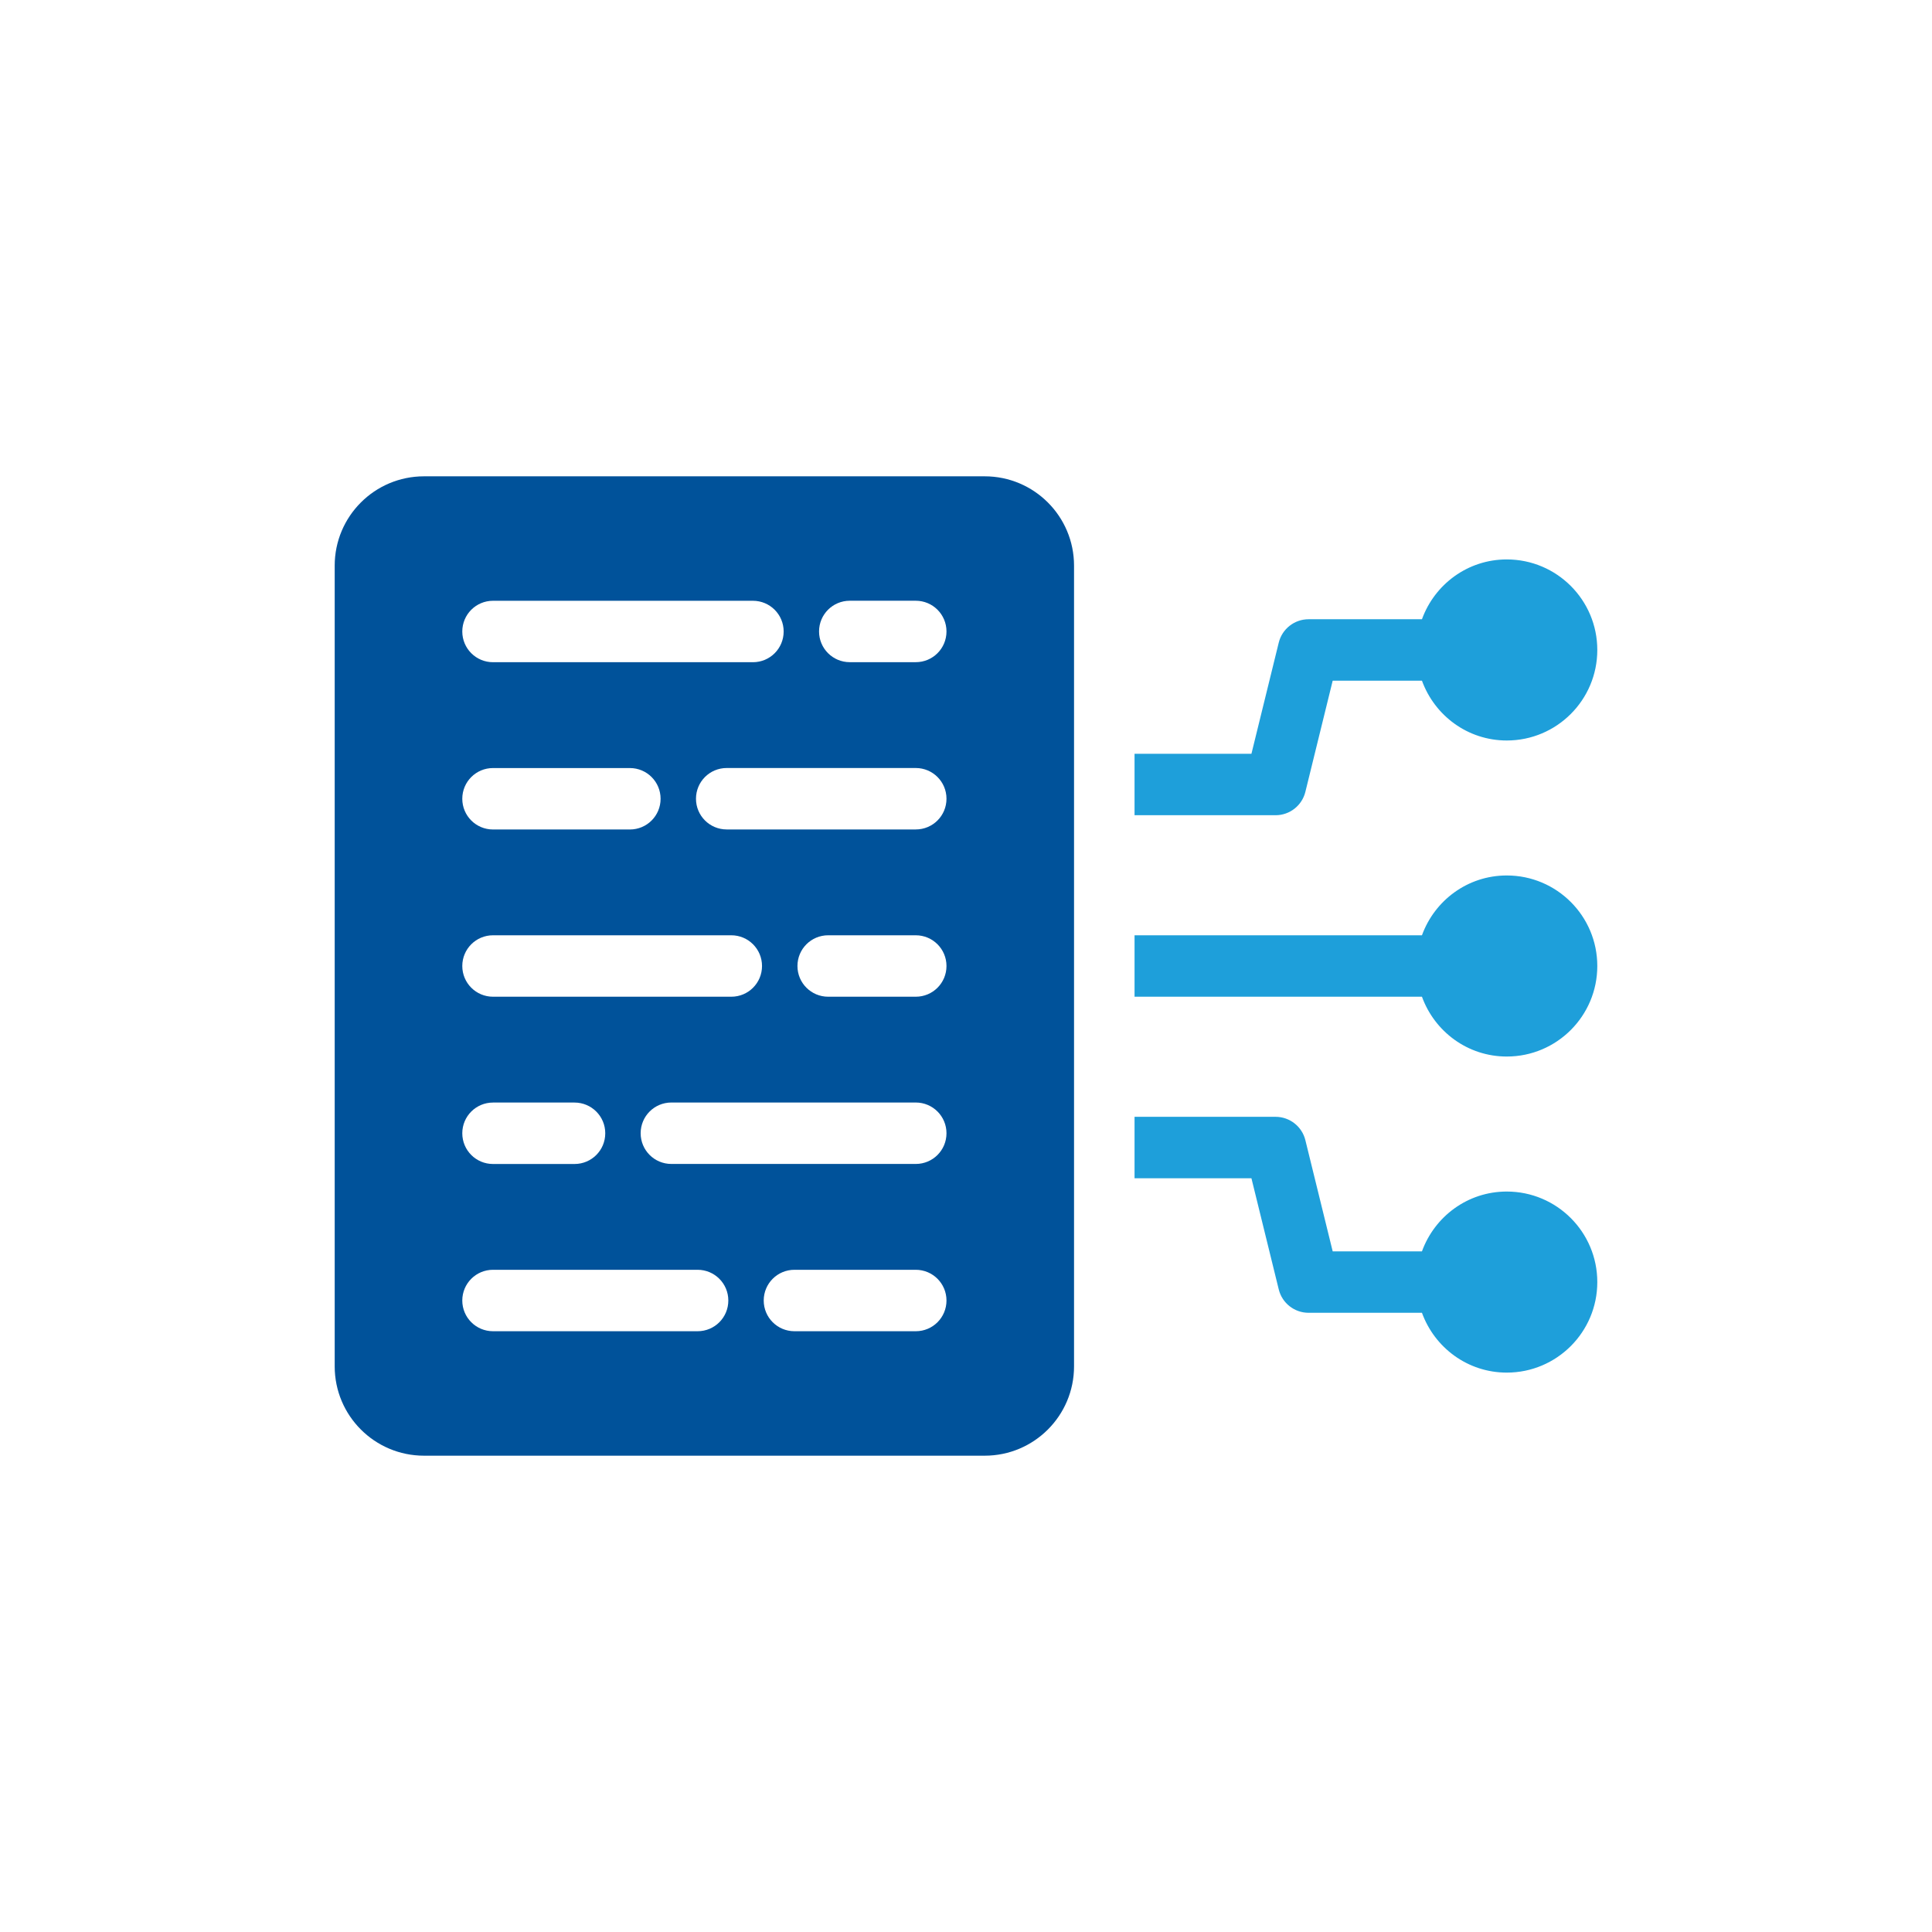 <?xml version="1.0" encoding="UTF-8"?>
<svg id="standard_colors" data-name="standard colors" xmlns="http://www.w3.org/2000/svg" viewBox="0 0 500 500">
  <defs>
    <style>
      .cls-1 {
        fill: #1e9fda;
      }

      .cls-1, .cls-2 {
        stroke-width: 0px;
      }

      .cls-2 {
        fill: #00529a;
      }
    </style>
  </defs>
  <path class="cls-1" d="M337.83,204.93l7.07-28.77h23.1c3.27,9.01,11.82,15.48,21.95,15.48,12.94,0,23.43-10.49,23.43-23.43s-10.49-23.43-23.43-23.43c-10.13,0-18.68,6.47-21.95,15.48h-29.34c-3.66,0-6.85,2.5-7.72,6.05l-7.07,28.77h-30.25v15.9h36.49c3.66,0,6.85-2.5,7.72-6.05Z"/>
  <path class="cls-1" d="M389.95,308.37c-10.13,0-18.68,6.47-21.95,15.48h-23.1l-7.07-28.77c-.87-3.55-4.06-6.05-7.72-6.05h-36.49v15.9h30.25l7.07,28.77c.87,3.55,4.06,6.05,7.72,6.05h29.34c3.27,9.01,11.82,15.48,21.95,15.48,12.94,0,23.43-10.49,23.43-23.43s-10.49-23.43-23.43-23.43Z"/>
  <path class="cls-1" d="M389.95,226.57c-10.13,0-18.68,6.47-21.95,15.48h-74.38v15.9h74.38c3.27,9.01,11.82,15.48,21.95,15.48,12.94,0,23.43-10.49,23.43-23.43s-10.49-23.43-23.43-23.43Z"/>
  <path class="cls-2" d="M254.84,123.27H109.74c-12.77,0-23.12,10.35-23.12,23.12v207.22c0,12.77,10.35,23.12,23.12,23.12h145.1c12.77,0,23.12-10.35,23.12-23.12v-207.22c0-12.77-10.35-23.12-23.12-23.12ZM127.59,155.48h67.27c4.39,0,7.95,3.55,7.95,7.95s-3.55,7.95-7.95,7.95h-67.27c-4.39,0-7.95-3.55-7.95-7.95s3.55-7.95,7.95-7.95ZM127.59,198.77h35.42c4.39,0,7.95,3.55,7.95,7.95s-3.55,7.95-7.95,7.95h-35.42c-4.39,0-7.95-3.55-7.95-7.95s3.55-7.95,7.95-7.95ZM127.59,242.05h61.67c4.39,0,7.95,3.55,7.95,7.95s-3.55,7.95-7.95,7.95h-61.67c-4.39,0-7.95-3.55-7.95-7.95s3.55-7.95,7.95-7.95ZM127.59,285.34h21.1c4.39,0,7.95,3.55,7.95,7.95s-3.55,7.95-7.95,7.95h-21.1c-4.39,0-7.95-3.55-7.95-7.95s3.55-7.95,7.95-7.95ZM180.54,344.52h-52.95c-4.39,0-7.95-3.55-7.95-7.95s3.55-7.95,7.95-7.95h52.95c4.39,0,7.95,3.55,7.95,7.95s-3.55,7.95-7.95,7.95ZM237,344.52h-31.4c-4.39,0-7.95-3.55-7.95-7.95s3.55-7.95,7.95-7.95h31.4c4.39,0,7.95,3.55,7.95,7.95s-3.55,7.95-7.95,7.95ZM237,301.23h-63.25c-4.39,0-7.95-3.55-7.95-7.95s3.55-7.95,7.95-7.95h63.25c4.39,0,7.95,3.55,7.95,7.95s-3.55,7.95-7.95,7.95ZM237,257.95h-22.67c-4.39,0-7.95-3.55-7.95-7.95s3.55-7.95,7.95-7.95h22.67c4.39,0,7.95,3.55,7.95,7.95s-3.55,7.95-7.95,7.95ZM237,214.66h-48.93c-4.39,0-7.95-3.55-7.95-7.95s3.55-7.95,7.95-7.95h48.93c4.39,0,7.95,3.55,7.95,7.95s-3.55,7.95-7.95,7.95ZM237,171.37h-17.08c-4.39,0-7.95-3.55-7.95-7.95s3.55-7.95,7.95-7.95h17.08c4.39,0,7.95,3.55,7.95,7.95s-3.55,7.95-7.95,7.95Z"/>
</svg>